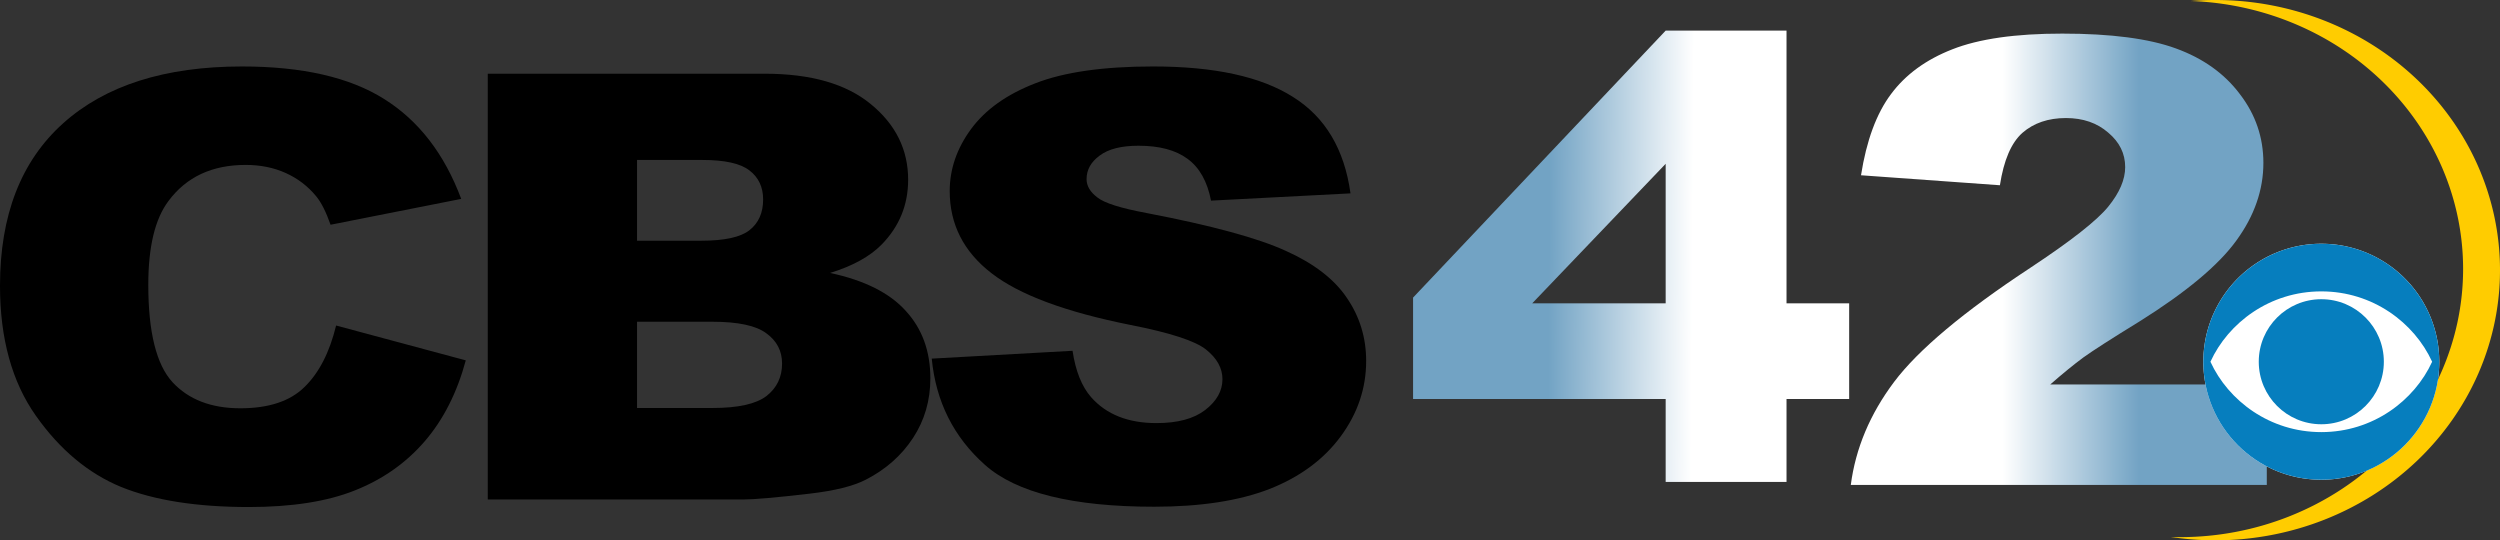 <?xml version="1.0" encoding="UTF-8" standalone="no"?>
<!-- Created with Inkscape (http://www.inkscape.org/) -->

<svg
   width="223.615mm"
   height="48.329mm"
   viewBox="0 0 223.615 48.329"
   version="1.1"
   id="svg5"
   inkscape:version="1.1 (c68e22c387, 2021-05-23)"
   sodipodi:docname="WIAT_42_2004.svg"
   xmlns:inkscape="http://www.inkscape.org/namespaces/inkscape"
   xmlns:sodipodi="http://sodipodi.sourceforge.net/DTD/sodipodi-0.dtd"
   xmlns:xlink="http://www.w3.org/1999/xlink"
   xmlns="http://www.w3.org/2000/svg"
   xmlns:svg="http://www.w3.org/2000/svg">
  <rect x="0" y="0" width="223.615" height="48.329" fill="#333333" stroke="none"/>
  <sodipodi:namedview
     id="namedview7"
     pagecolor="#505050"
     bordercolor="#eeeeee"
     borderopacity="1"
     inkscape:pageshadow="0"
     inkscape:pageopacity="0"
     inkscape:pagecheckerboard="0"
     inkscape:document-units="mm"
     showgrid="false"
     inkscape:zoom="0.24765713"
     inkscape:cx="652.11126"
     inkscape:cy="450.21923"
     inkscape:window-width="1366"
     inkscape:window-height="715"
     inkscape:window-x="-8"
     inkscape:window-y="-8"
     inkscape:window-maximized="1"
     inkscape:current-layer="svg5"
     inkscape:snap-bbox="true"
     inkscape:bbox-paths="true"
     inkscape:snap-bbox-edge-midpoints="true"
     inkscape:bbox-nodes="true"
     inkscape:snap-bbox-midpoints="true" />
  <defs
     id="defs2">
    <linearGradient
       inkscape:collect="always"
       id="linearGradient5768">
      <stop
         style="stop-color:#72a3c4;stop-opacity:1;"
         offset="0"
         id="stop5764" />
      <stop
         style="stop-color:#72a3c4;stop-opacity:1"
         offset="0.307"
         id="stop7123" />
      <stop
         style="stop-color:#ffffff;stop-opacity:1"
         offset="0.635"
         id="stop6783" />
      <stop
         style="stop-color:#ffffff;stop-opacity:1"
         offset="1"
         id="stop5766" />
    </linearGradient>
    <linearGradient
       inkscape:collect="always"
       xlink:href="#linearGradient5768"
       id="linearGradient5770"
       x1="19.623"
       y1="171.856"
       x2="58.776"
       y2="172.124"
       gradientUnits="userSpaceOnUse"
       gradientTransform="translate(106.77,-128.75)" />
    <linearGradient
       inkscape:collect="always"
       xlink:href="#linearGradient5768"
       id="linearGradient8025"
       x1="95.985"
       y1="172.124"
       x2="58.776"
       y2="172.124"
       gradientUnits="userSpaceOnUse"
       gradientTransform="translate(106.77,-128.75)" />
  </defs>
  <path
     id="path3219"
     style="fill:#ffcc00;fill-opacity:1;fill-rule:evenodd;stroke:none;stroke-width:0.152;stroke-miterlimit:4;stroke-dasharray:none;stroke-opacity:1;paint-order:stroke fill markers;stop-color:#000000"
     d="m 198.143,0 a 25.463,24.165 0 0 0 -2.2,0.091 25.313,23.985 0 0 1 24.372,23.968 25.313,23.985 0 0 1 -25.313,23.985 25.313,23.985 0 0 1 -0.836,-0.013 25.463,24.165 0 0 0 3.986,0.298 A 25.463,24.165 0 0 0 223.615,24.165 25.463,24.165 0 0 0 198.152,5e-5 a 25.463,24.165 0 0 0 -0.009,0 z" />
  <path
     d="m 30.063,29.116 11.599,3.117 q -1.169,4.338 -3.681,7.248 -2.513,2.909 -6.252,4.39 -3.71,1.481 -9.466,1.481 -6.983,0 -11.423,-1.792 Q 6.427,41.74 3.214,37.194 0,32.648 0,25.557 0,16.101 5.639,11.036 q 5.668,-5.091 16.01,-5.091 8.093,0 12.709,2.909 4.645,2.909 6.895,8.936 l -11.686,2.312 q -0.614,-1.74 -1.286,-2.546 -1.11,-1.351 -2.717,-2.078 -1.607,-0.727 -3.594,-0.727 -4.499,0 -6.895,3.221 -1.811,2.39 -1.811,7.507 0,6.338 2.162,8.702 2.162,2.338 6.077,2.338 3.798,0 5.726,-1.896 1.957,-1.896 2.834,-5.507 z"
     style="font-weight:900;font-size:56.42px;line-height:1.25;font-family:Arial;-inkscape-font-specification:'Arial Heavy';letter-spacing:-4.233px;word-spacing:0px;fill:#000000;stroke:none;stroke-width:1.411"
     id="path3516" />
  <path
     d="m 43.629,6.593 h 24.775 q 6.194,0 9.495,2.728 3.331,2.728 3.331,6.754 0,3.377 -2.366,5.793 -1.578,1.611 -4.616,2.546 4.616,0.987 6.778,3.403 2.191,2.39 2.191,6.027 0,2.961 -1.548,5.325 -1.548,2.364 -4.236,3.741 -1.665,0.857 -5.025,1.247 -4.47,0.52 -5.931,0.52 H 43.629 Z M 56.981,21.53 h 5.756 q 3.097,0 4.295,-0.935 1.227,-0.961 1.227,-2.754 0,-1.663 -1.227,-2.598 -1.198,-0.935 -4.207,-0.935 H 56.981 Z m 0,14.963 h 6.749 q 3.418,0 4.821,-1.065 1.402,-1.091 1.402,-2.909 0,-1.689 -1.402,-2.702 -1.373,-1.039 -4.85,-1.039 H 56.981 Z"
     style="font-weight:900;font-size:56.42px;line-height:1.25;font-family:Arial;-inkscape-font-specification:'Arial Heavy';letter-spacing:-4.233px;word-spacing:0px;fill:#000000;stroke:none;stroke-width:1.411"
     id="path3518" />
  <path
     d="m 83.343,32.077 12.592,-0.701 q 0.409,2.728 1.665,4.156 2.045,2.312 5.843,2.312 2.834,0 4.353,-1.169 1.548,-1.195 1.548,-2.754 0,-1.481 -1.461,-2.65 -1.461,-1.169 -6.778,-2.208 -8.706,-1.74 -12.417,-4.624 -3.74,-2.883 -3.74,-7.351 0,-2.935 1.899,-5.533 1.928,-2.624 5.756,-4.104 3.856,-1.507 10.547,-1.507 8.21,0 12.504,2.728 4.324,2.702 5.142,8.624 l -12.475,0.649 q -0.497,-2.572 -2.104,-3.741 -1.578,-1.169 -4.382,-1.169 -2.308,0 -3.477,0.883 -1.169,0.857 -1.169,2.104 0,0.909 0.964,1.637 0.935,0.753 4.441,1.403 8.677,1.663 12.417,3.377 3.769,1.689 5.463,4.208 1.724,2.52 1.724,5.637 0,3.663 -2.279,6.754 -2.279,3.091 -6.369,4.702 -4.09,1.585 -10.313,1.585 -10.927,0 -15.134,-3.741 -4.207,-3.741 -4.762,-9.508 z"
     style="font-weight:900;font-size:56.42px;line-height:1.25;font-family:Arial;-inkscape-font-specification:'Arial Heavy';letter-spacing:-4.233px;word-spacing:0px;fill:#000000;stroke:none;stroke-width:1.411"
     id="path3520" />
  <path
     d="m 148.987,35.688 h -22.593 v -9.07 l 22.593,-23.879 h 10.81 v 24.394 h 5.603 v 8.555 h -5.603 v 7.418 h -10.81 z m 0,-8.555 V 14.651 l -11.936,12.481 z"
     style="font-weight:900;font-size:58.802px;line-height:1.25;font-family:Arial;-inkscape-font-specification:'Arial Heavy';letter-spacing:-2.646px;word-spacing:0px;fill:url(#linearGradient5770);fill-opacity:1;stroke:none;stroke-width:1.47"
     id="path3523" />
  <path
     d="M 202.756,43.373 H 165.547 q 0.639,-4.9 3.867,-9.205 3.258,-4.332 12.18,-10.207 5.45,-3.601 6.973,-5.469 1.522,-1.868 1.522,-3.547 0,-1.814 -1.522,-3.086 -1.492,-1.3 -3.776,-1.3 -2.375,0 -3.898,1.327 -1.492,1.327 -2.01,4.684 l -12.423,-0.893 q 0.731,-4.657 2.68,-7.256 1.949,-2.626 5.481,-4.007 3.563,-1.408 9.835,-1.408 6.547,0 10.17,1.327 3.654,1.327 5.724,4.088 2.101,2.734 2.101,6.146 0,3.628 -2.405,6.931 -2.375,3.303 -8.678,7.256 -3.745,2.301 -5.024,3.222 -1.248,0.921 -2.954,2.41 h 19.366 z"
     style="font-weight:900;font-size:58.802px;line-height:1.25;font-family:Arial;-inkscape-font-specification:'Arial Heavy';letter-spacing:-2.646px;word-spacing:0px;fill:url(#linearGradient8025);fill-opacity:1;stroke:none;stroke-width:1.47"
     id="path3525" />
  <path
     id="path8213"
     style="fill:#ffffff;stroke:none;stroke-width:3.709"
     d="m 218.185,32.356 a 10.554,10.554 0 0 1 -10.554,10.554 10.554,10.554 0 0 1 -10.554,-10.554 10.554,10.554 0 0 1 10.554,-10.554 10.554,10.554 0 0 1 10.554,10.554 z" />
  <path
     id="path440"
     style="fill:#067ebe;fill-opacity:1;stroke:none;stroke-width:0.021"
     d="m 207.632,26.763 c -3.091,1.1e-5 -5.595,2.505 -5.595,5.593 0,3.089 2.504,5.592 5.595,5.592 3.089,0 5.593,-2.503 5.593,-5.592 0,-3.088 -2.504,-5.593 -5.593,-5.593 z"
     sodipodi:nodetypes="sssss" />
  <path
     id="path442"
     style="fill:#067ebe;fill-opacity:1;stroke:none;stroke-width:0.021"
     d="m 207.632,21.802 c -5.83,0 -10.555,4.726 -10.555,10.554 0,5.83 4.725,10.554 10.555,10.554 5.826,0 10.553,-4.724 10.553,-10.554 0,-5.828 -4.727,-10.554 -10.553,-10.554 z m 4e-5,4.261 c 4.604,0 8.314,2.803 9.913,6.293 -1.599,3.489 -5.309,6.294 -9.913,6.294 -4.606,0 -8.318,-2.805 -9.918,-6.294 1.6,-3.49 5.312,-6.293 9.918,-6.293 z" />
</svg>

